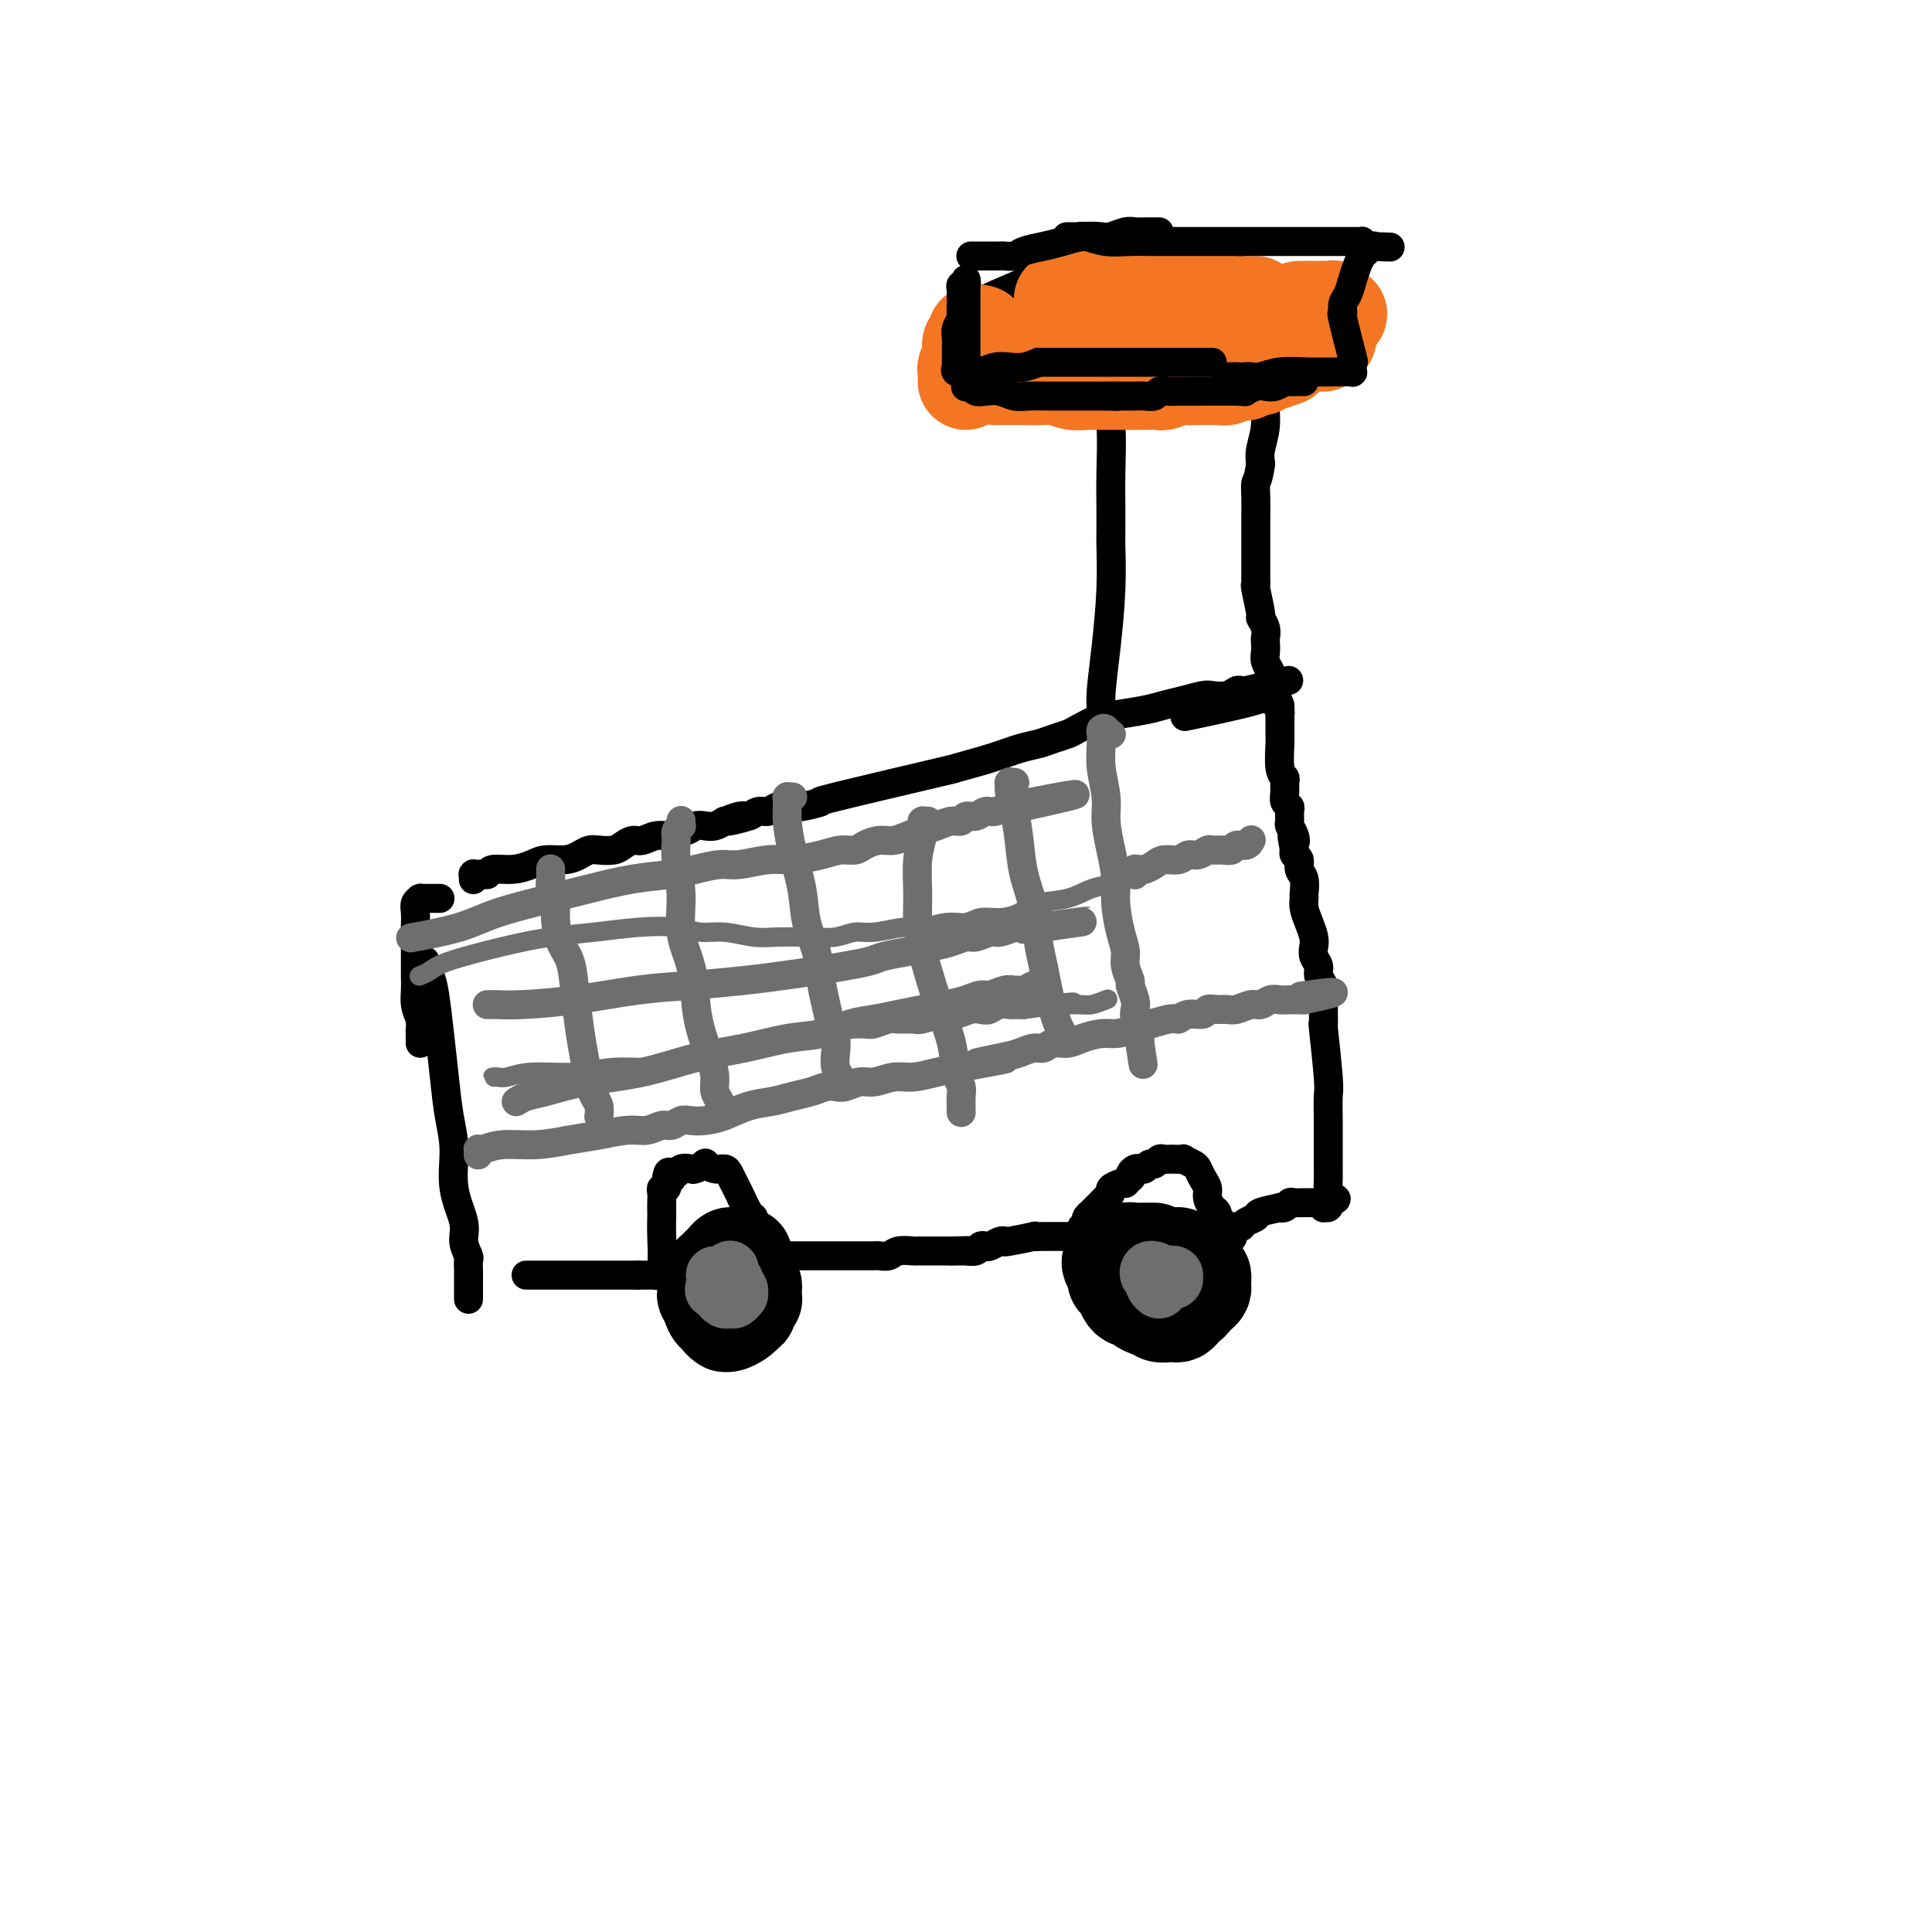 <svg viewBox='0 0 400 400' version='1.1' xmlns='http://www.w3.org/2000/svg' xmlns:xlink='http://www.w3.org/1999/xlink'><g fill='none' stroke='#000000' stroke-width='6' stroke-linecap='round' stroke-linejoin='round'><path d='M88,199c0.002,-0.005 0.003,-0.010 0,0c-0.003,0.010 -0.012,0.036 0,0c0.012,-0.036 0.045,-0.134 0,0c-0.045,0.134 -0.167,0.501 0,1c0.167,0.499 0.622,1.132 1,2c0.378,0.868 0.680,1.972 1,4c0.320,2.028 0.658,4.980 1,8c0.342,3.020 0.688,6.107 1,9c0.312,2.893 0.590,5.593 1,8c0.410,2.407 0.951,4.523 1,7c0.049,2.477 -0.393,5.317 0,8c0.393,2.683 1.622,5.209 2,7c0.378,1.791 -0.095,2.846 0,4c0.095,1.154 0.757,2.407 1,3c0.243,0.593 0.065,0.526 0,1c-0.065,0.474 -0.017,1.489 0,2c0.017,0.511 0.005,0.519 0,1c-0.005,0.481 -0.001,1.435 0,2c0.001,0.565 0.000,0.740 0,1c-0.000,0.260 -0.000,0.606 0,1c0.000,0.394 0.000,0.837 0,1c-0.000,0.163 -0.000,0.047 0,0c0.000,-0.047 0.000,-0.023 0,0'/><path d='M98,182c0.002,0.113 0.003,0.227 0,0c-0.003,-0.227 -0.012,-0.793 0,-1c0.012,-0.207 0.045,-0.054 0,0c-0.045,0.054 -0.169,0.011 0,0c0.169,-0.011 0.631,0.012 1,0c0.369,-0.012 0.644,-0.058 1,0c0.356,0.058 0.793,0.222 1,0c0.207,-0.222 0.183,-0.829 1,-1c0.817,-0.171 2.473,0.095 4,0c1.527,-0.095 2.923,-0.551 4,-1c1.077,-0.449 1.835,-0.891 3,-1c1.165,-0.109 2.739,0.115 4,0c1.261,-0.115 2.211,-0.569 3,-1c0.789,-0.431 1.419,-0.837 2,-1c0.581,-0.163 1.114,-0.081 2,0c0.886,0.081 2.127,0.161 3,0c0.873,-0.161 1.379,-0.564 2,-1c0.621,-0.436 1.356,-0.905 2,-1c0.644,-0.095 1.198,0.186 2,0c0.802,-0.186 1.853,-0.838 3,-1c1.147,-0.162 2.390,0.167 3,0c0.610,-0.167 0.586,-0.829 1,-1c0.414,-0.171 1.266,0.147 2,0c0.734,-0.147 1.351,-0.761 2,-1c0.649,-0.239 1.328,-0.103 2,0c0.672,0.103 1.335,0.172 2,0c0.665,-0.172 1.333,-0.586 2,-1'/><path d='M150,170c8.175,-1.791 2.613,-0.269 1,0c-1.613,0.269 0.722,-0.716 2,-1c1.278,-0.284 1.497,0.134 2,0c0.503,-0.134 1.290,-0.819 2,-1c0.710,-0.181 1.342,0.144 2,0c0.658,-0.144 1.340,-0.755 2,-1c0.660,-0.245 1.297,-0.122 2,0c0.703,0.122 1.471,0.245 3,0c1.529,-0.245 3.818,-0.856 4,-1c0.182,-0.144 -1.743,0.179 3,-1c4.743,-1.179 16.156,-3.860 21,-5c4.844,-1.140 3.121,-0.739 4,-1c0.879,-0.261 4.361,-1.183 7,-2c2.639,-0.817 4.434,-1.527 6,-2c1.566,-0.473 2.901,-0.708 4,-1c1.099,-0.292 1.961,-0.642 3,-1c1.039,-0.358 2.256,-0.726 3,-1c0.744,-0.274 1.017,-0.455 2,-1c0.983,-0.545 2.677,-1.455 4,-2c1.323,-0.545 2.273,-0.724 4,-1c1.727,-0.276 4.229,-0.649 6,-1c1.771,-0.351 2.810,-0.682 4,-1c1.190,-0.318 2.532,-0.625 4,-1c1.468,-0.375 3.062,-0.818 4,-1c0.938,-0.182 1.221,-0.101 2,0c0.779,0.101 2.054,0.223 3,0c0.946,-0.223 1.562,-0.791 2,-1c0.438,-0.209 0.696,-0.060 1,0c0.304,0.060 0.652,0.030 1,0'/><path d='M258,143c16.885,-4.177 5.099,-1.119 1,0c-4.099,1.119 -0.511,0.300 1,0c1.511,-0.300 0.944,-0.080 1,0c0.056,0.080 0.735,0.020 1,0c0.265,-0.020 0.116,-0.002 0,0c-0.116,0.002 -0.198,-0.014 0,0c0.198,0.014 0.677,0.056 1,0c0.323,-0.056 0.489,-0.211 0,0c-0.489,0.211 -1.635,0.790 -2,1c-0.365,0.210 0.050,0.053 0,0c-0.050,-0.053 -0.566,-0.003 -1,0c-0.434,0.003 -0.786,-0.040 0,0c0.786,0.040 2.712,0.165 0,1c-2.712,0.835 -10.060,2.382 -13,3c-2.940,0.618 -1.470,0.309 0,0'/><path d='M91,186c-0.002,-0.000 -0.004,-0.000 0,0c0.004,0.000 0.015,0.000 0,0c-0.015,-0.000 -0.055,-0.000 0,0c0.055,0.000 0.207,0.000 0,0c-0.207,-0.000 -0.772,-0.000 -1,0c-0.228,0.000 -0.118,0.000 0,0c0.118,-0.000 0.243,-0.000 0,0c-0.243,0.000 -0.853,0.000 -1,0c-0.147,-0.000 0.171,-0.000 0,0c-0.171,0.000 -0.831,0.000 -1,0c-0.169,-0.000 0.152,-0.001 0,0c-0.152,0.001 -0.776,0.003 -1,0c-0.224,-0.003 -0.046,-0.010 0,0c0.046,0.010 -0.040,0.036 0,0c0.040,-0.036 0.207,-0.135 0,0c-0.207,0.135 -0.787,0.504 -1,1c-0.213,0.496 -0.057,1.119 0,2c0.057,0.881 0.015,2.021 0,3c-0.015,0.979 -0.005,1.798 0,3c0.005,1.202 0.004,2.786 0,4c-0.004,1.214 -0.011,2.057 0,3c0.011,0.943 0.042,1.985 0,3c-0.042,1.015 -0.155,2.004 0,3c0.155,0.996 0.577,1.998 1,3'/><path d='M87,211c0.155,3.751 0.041,2.129 0,2c-0.041,-0.129 -0.011,1.234 0,2c0.011,0.766 0.003,0.933 0,1c-0.003,0.067 -0.002,0.033 0,0'/><path d='M109,264c-0.000,0.000 -0.000,0.000 0,0c0.000,0.000 0.000,0.000 0,0c-0.000,0.000 -0.001,0.000 0,0c0.001,0.000 0.004,0.000 0,0c-0.004,0.000 -0.013,0.000 0,0c0.013,0.000 0.050,0.000 0,0c-0.050,0.000 -0.185,0.000 0,0c0.185,0.000 0.692,0.000 1,0c0.308,0.000 0.417,0.000 1,0c0.583,0.000 1.640,0.000 3,0c1.360,0.000 3.021,0.000 4,0c0.979,0.000 1.274,0.000 2,0c0.726,-0.000 1.882,0.000 3,0c1.118,0.000 2.197,-0.000 3,0c0.803,0.000 1.329,0.000 2,0c0.671,0.000 1.488,0.000 2,0c0.512,0.000 0.718,0.000 1,0c0.282,0.000 0.641,0.000 1,0'/><path d='M132,264c3.515,-0.000 0.802,-0.000 0,0c-0.802,0.000 0.307,0.000 1,0c0.693,-0.000 0.970,-0.000 1,0c0.030,0.000 -0.188,0.000 0,0c0.188,-0.000 0.781,-0.000 1,0c0.219,0.000 0.062,0.000 0,0c-0.062,-0.000 -0.030,-0.000 0,0c0.030,0.000 0.060,0.001 0,0c-0.060,-0.001 -0.208,-0.003 0,0c0.208,0.003 0.774,0.010 1,0c0.226,-0.010 0.113,-0.038 0,0c-0.113,0.038 -0.226,0.141 0,0c0.226,-0.141 0.793,-0.527 1,-2c0.207,-1.473 0.056,-4.033 0,-6c-0.056,-1.967 -0.016,-3.340 0,-4c0.016,-0.660 0.008,-0.606 0,-1c-0.008,-0.394 -0.016,-1.235 0,-2c0.016,-0.765 0.056,-1.452 0,-2c-0.056,-0.548 -0.207,-0.955 0,-1c0.207,-0.045 0.774,0.273 1,0c0.226,-0.273 0.113,-1.136 0,-2'/><path d='M138,244c0.395,-2.720 0.884,-0.519 1,0c0.116,0.519 -0.139,-0.645 0,-1c0.139,-0.355 0.672,0.097 1,0c0.328,-0.097 0.450,-0.745 1,-1c0.550,-0.255 1.526,-0.117 2,0c0.474,0.117 0.445,0.213 1,0c0.555,-0.213 1.693,-0.735 2,-1c0.307,-0.265 -0.216,-0.275 0,0c0.216,0.275 1.170,0.834 2,1c0.830,0.166 1.535,-0.060 2,0c0.465,0.060 0.689,0.408 1,1c0.311,0.592 0.710,1.429 1,2c0.290,0.571 0.470,0.878 1,2c0.530,1.122 1.410,3.060 2,4c0.590,0.940 0.889,0.881 1,1c0.111,0.119 0.034,0.414 0,1c-0.034,0.586 -0.023,1.462 0,2c0.023,0.538 0.059,0.737 0,1c-0.059,0.263 -0.212,0.591 0,1c0.212,0.409 0.789,0.898 1,1c0.211,0.102 0.057,-0.183 0,0c-0.057,0.183 -0.015,0.834 0,1c0.015,0.166 0.004,-0.152 0,0c-0.004,0.152 -0.001,0.773 0,1c0.001,0.227 0.000,0.061 0,0c-0.000,-0.061 -0.000,-0.017 0,0c0.000,0.017 0.000,0.009 0,0'/><path d='M157,260c1.104,2.630 0.863,0.705 1,0c0.137,-0.705 0.651,-0.189 1,0c0.349,0.189 0.531,0.051 1,0c0.469,-0.051 1.225,-0.014 2,0c0.775,0.014 1.570,0.004 2,0c0.430,-0.004 0.494,-0.001 1,0c0.506,0.001 1.452,0.000 2,0c0.548,-0.000 0.697,-0.000 1,0c0.303,0.000 0.760,0.000 1,0c0.240,-0.000 0.263,-0.000 1,0c0.737,0.000 2.186,0.000 3,0c0.814,-0.000 0.992,0.000 1,0c0.008,-0.000 -0.152,-0.000 0,0c0.152,0.000 0.618,0.000 1,0c0.382,-0.000 0.680,-0.000 1,0c0.320,0.000 0.663,0.000 1,0c0.337,-0.000 0.667,-0.000 1,0c0.333,0.000 0.670,0.001 1,0c0.330,-0.001 0.653,-0.004 1,0c0.347,0.004 0.716,0.015 1,0c0.284,-0.015 0.481,-0.057 1,0c0.519,0.057 1.360,0.211 2,0c0.640,-0.211 1.078,-0.789 2,-1c0.922,-0.211 2.327,-0.057 3,0c0.673,0.057 0.614,0.015 1,0c0.386,-0.015 1.217,-0.004 2,0c0.783,0.004 1.519,0.001 2,0c0.481,-0.001 0.706,-0.000 1,0c0.294,0.000 0.655,0.000 1,0c0.345,-0.000 0.672,-0.000 1,0'/><path d='M197,259c6.372,-0.154 2.303,-0.040 1,0c-1.303,0.040 0.162,0.007 1,0c0.838,-0.007 1.051,0.012 1,0c-0.051,-0.012 -0.365,-0.055 0,0c0.365,0.055 1.411,0.207 2,0c0.589,-0.207 0.722,-0.774 1,-1c0.278,-0.226 0.700,-0.112 1,0c0.300,0.112 0.478,0.222 1,0c0.522,-0.222 1.388,-0.778 2,-1c0.612,-0.222 0.969,-0.112 1,0c0.031,0.112 -0.266,0.226 1,0c1.266,-0.226 4.093,-0.793 5,-1c0.907,-0.207 -0.108,-0.056 0,0c0.108,0.056 1.339,0.015 2,0c0.661,-0.015 0.750,-0.004 1,0c0.250,0.004 0.659,0.001 1,0c0.341,-0.001 0.612,-0.000 1,0c0.388,0.000 0.893,0.000 1,0c0.107,-0.000 -0.182,-0.000 0,0c0.182,0.000 0.837,0.000 1,0c0.163,-0.000 -0.166,-0.000 0,0c0.166,0.000 0.828,0.000 1,0c0.172,-0.000 -0.146,-0.000 0,0c0.146,0.000 0.756,0.000 1,0c0.244,-0.000 0.122,-0.000 0,0'/><path d='M223,256c4.022,-0.464 1.078,-0.124 0,0c-1.078,0.124 -0.289,0.033 0,0c0.289,-0.033 0.077,-0.009 0,0c-0.077,0.009 -0.021,0.002 0,0c0.021,-0.002 0.006,-0.001 0,0c-0.006,0.001 -0.003,0.000 0,0c0.003,-0.000 0.004,0.000 0,0c-0.004,-0.000 -0.015,-0.000 0,0c0.015,0.000 0.057,0.001 0,0c-0.057,-0.001 -0.211,-0.003 0,0c0.211,0.003 0.788,0.011 1,0c0.212,-0.011 0.061,-0.041 0,0c-0.061,0.041 -0.030,0.151 0,0c0.030,-0.151 0.060,-0.565 0,-1c-0.060,-0.435 -0.208,-0.891 0,-1c0.208,-0.109 0.774,0.128 1,0c0.226,-0.128 0.112,-0.622 0,-1c-0.112,-0.378 -0.223,-0.640 0,-1c0.223,-0.360 0.781,-0.817 1,-1c0.219,-0.183 0.100,-0.090 0,0c-0.100,0.090 -0.180,0.179 0,0c0.180,-0.179 0.621,-0.625 1,-1c0.379,-0.375 0.697,-0.679 1,-1c0.303,-0.321 0.592,-0.661 1,-1c0.408,-0.339 0.934,-0.679 1,-1c0.066,-0.321 -0.328,-0.625 0,-1c0.328,-0.375 1.380,-0.821 2,-1c0.620,-0.179 0.810,-0.089 1,0'/><path d='M233,245c1.786,-1.883 1.252,-1.092 1,-1c-0.252,0.092 -0.222,-0.515 0,-1c0.222,-0.485 0.637,-0.847 1,-1c0.363,-0.153 0.675,-0.097 1,0c0.325,0.097 0.664,0.236 1,0c0.336,-0.236 0.668,-0.848 1,-1c0.332,-0.152 0.665,0.155 1,0c0.335,-0.155 0.672,-0.773 1,-1c0.328,-0.227 0.646,-0.062 1,0c0.354,0.062 0.743,0.020 1,0c0.257,-0.020 0.384,-0.017 1,0c0.616,0.017 1.723,0.049 2,0c0.277,-0.049 -0.276,-0.179 0,0c0.276,0.179 1.380,0.666 2,1c0.620,0.334 0.757,0.513 1,1c0.243,0.487 0.590,1.282 1,2c0.410,0.718 0.881,1.359 1,2c0.119,0.641 -0.113,1.281 0,2c0.113,0.719 0.570,1.516 1,2c0.430,0.484 0.833,0.655 1,1c0.167,0.345 0.098,0.863 0,1c-0.098,0.137 -0.223,-0.107 0,0c0.223,0.107 0.796,0.563 1,1c0.204,0.437 0.041,0.853 0,1c-0.041,0.147 0.042,0.026 0,0c-0.042,-0.026 -0.207,0.045 0,0c0.207,-0.045 0.787,-0.204 1,0c0.213,0.204 0.061,0.773 0,1c-0.061,0.227 -0.030,0.114 0,0'/><path d='M254,255c1.631,2.380 1.209,0.831 1,0c-0.209,-0.831 -0.206,-0.944 0,-1c0.206,-0.056 0.615,-0.056 1,0c0.385,0.056 0.745,0.169 1,0c0.255,-0.169 0.403,-0.620 1,-1c0.597,-0.380 1.641,-0.689 2,-1c0.359,-0.311 0.033,-0.623 1,-1c0.967,-0.377 3.228,-0.819 4,-1c0.772,-0.181 0.056,-0.101 0,0c-0.056,0.101 0.548,0.223 1,0c0.452,-0.223 0.751,-0.792 1,-1c0.249,-0.208 0.449,-0.055 1,0c0.551,0.055 1.453,0.014 2,0c0.547,-0.014 0.739,0.000 1,0c0.261,-0.000 0.591,-0.014 1,0c0.409,0.014 0.898,0.057 1,0c0.102,-0.057 -0.183,-0.214 0,0c0.183,0.214 0.832,0.800 1,1c0.168,0.200 -0.147,0.015 0,0c0.147,-0.015 0.756,0.138 1,0c0.244,-0.138 0.122,-0.569 0,-1'/><path d='M275,249c3.249,-1.104 0.870,-0.863 0,-1c-0.870,-0.137 -0.233,-0.652 0,-1c0.233,-0.348 0.063,-0.531 0,-1c-0.063,-0.469 -0.017,-1.226 0,-2c0.017,-0.774 0.005,-1.567 0,-2c-0.005,-0.433 -0.001,-0.508 0,-1c0.001,-0.492 0.001,-1.401 0,-2c-0.001,-0.599 -0.004,-0.888 0,-2c0.004,-1.112 0.015,-3.046 0,-5c-0.015,-1.954 -0.057,-3.927 0,-5c0.057,-1.073 0.212,-1.246 0,-4c-0.212,-2.754 -0.793,-8.089 -1,-10c-0.207,-1.911 -0.040,-0.399 0,-1c0.040,-0.601 -0.045,-3.316 0,-5c0.045,-1.684 0.222,-2.338 0,-3c-0.222,-0.662 -0.843,-1.331 -1,-2c-0.157,-0.669 0.151,-1.337 0,-2c-0.151,-0.663 -0.762,-1.322 -1,-2c-0.238,-0.678 -0.102,-1.376 0,-2c0.102,-0.624 0.171,-1.173 0,-2c-0.171,-0.827 -0.581,-1.930 -1,-3c-0.419,-1.070 -0.848,-2.107 -1,-3c-0.152,-0.893 -0.026,-1.644 0,-2c0.026,-0.356 -0.049,-0.319 0,-1c0.049,-0.681 0.223,-2.080 0,-3c-0.223,-0.920 -0.843,-1.360 -1,-2c-0.157,-0.640 0.150,-1.480 0,-2c-0.150,-0.520 -0.757,-0.720 -1,-1c-0.243,-0.280 -0.121,-0.640 0,-1'/><path d='M268,176c-0.945,-4.754 -0.306,-2.640 0,-2c0.306,0.640 0.279,-0.196 0,-1c-0.279,-0.804 -0.811,-1.577 -1,-2c-0.189,-0.423 -0.037,-0.497 0,-1c0.037,-0.503 -0.043,-1.434 0,-2c0.043,-0.566 0.209,-0.768 0,-1c-0.209,-0.232 -0.792,-0.496 -1,-1c-0.208,-0.504 -0.042,-1.249 0,-2c0.042,-0.751 -0.041,-1.507 0,-2c0.041,-0.493 0.207,-0.724 0,-1c-0.207,-0.276 -0.788,-0.599 -1,-2c-0.212,-1.401 -0.057,-3.881 0,-5c0.057,-1.119 0.015,-0.878 0,-1c-0.015,-0.122 -0.004,-0.606 0,-1c0.004,-0.394 0.001,-0.698 0,-1c-0.001,-0.302 -0.000,-0.603 0,-1c0.000,-0.397 0.000,-0.891 0,-1c-0.000,-0.109 -0.000,0.167 0,0c0.000,-0.167 0.000,-0.777 0,-1c-0.000,-0.223 -0.000,-0.060 0,0c0.000,0.060 0.000,0.016 0,0c-0.000,-0.016 -0.000,-0.005 0,0c0.000,0.005 0.000,0.002 0,0'/><path d='M265,148c-0.464,-4.559 -0.124,-1.957 0,-1c0.124,0.957 0.033,0.270 0,0c-0.033,-0.270 -0.009,-0.124 0,0c0.009,0.124 0.002,0.226 0,0c-0.002,-0.226 -0.001,-0.779 0,-1c0.001,-0.221 0.000,-0.111 0,0'/><path d='M229,148c0.008,-0.143 0.016,-0.287 0,0c-0.016,0.287 -0.057,1.004 0,1c0.057,-0.004 0.211,-0.728 0,-1c-0.211,-0.272 -0.786,-0.093 -1,0c-0.214,0.093 -0.068,0.101 0,0c0.068,-0.101 0.057,-0.310 0,-1c-0.057,-0.690 -0.159,-1.861 0,-4c0.159,-2.139 0.578,-5.245 1,-9c0.422,-3.755 0.845,-8.158 1,-12c0.155,-3.842 0.042,-7.123 0,-9c-0.042,-1.877 -0.011,-2.349 0,-3c0.011,-0.651 0.004,-1.481 0,-2c-0.004,-0.519 -0.005,-0.729 0,-1c0.005,-0.271 0.015,-0.604 0,-2c-0.015,-1.396 -0.057,-3.855 0,-7c0.057,-3.145 0.211,-6.976 0,-10c-0.211,-3.024 -0.789,-5.240 -1,-7c-0.211,-1.760 -0.057,-3.064 0,-4c0.057,-0.936 0.015,-1.505 0,-2c-0.015,-0.495 -0.004,-0.917 0,-1c0.004,-0.083 0.001,0.174 0,0c-0.001,-0.174 -0.000,-0.779 0,-1c0.000,-0.221 -0.001,-0.059 0,0c0.001,0.059 0.004,0.016 0,0c-0.004,-0.016 -0.015,-0.004 0,0c0.015,0.004 0.056,0.001 0,0c-0.056,-0.001 -0.207,-0.000 0,0c0.207,0.000 0.774,0.000 1,0c0.226,-0.000 0.113,-0.000 0,0'/><path d='M230,73c0.111,-11.598 -0.111,-3.094 0,0c0.111,3.094 0.554,0.776 1,0c0.446,-0.776 0.896,-0.012 1,0c0.104,0.012 -0.138,-0.729 1,-1c1.138,-0.271 3.656,-0.072 5,0c1.344,0.072 1.512,0.017 2,0c0.488,-0.017 1.295,0.003 2,0c0.705,-0.003 1.309,-0.029 2,0c0.691,0.029 1.470,0.113 2,0c0.530,-0.113 0.811,-0.423 3,-1c2.189,-0.577 6.286,-1.423 8,-2c1.714,-0.577 1.047,-0.887 1,-1c-0.047,-0.113 0.527,-0.030 1,0c0.473,0.030 0.845,0.008 1,0c0.155,-0.008 0.093,-0.002 0,0c-0.093,0.002 -0.217,-0.000 0,0c0.217,0.000 0.776,0.002 1,0c0.224,-0.002 0.113,-0.008 0,0c-0.113,0.008 -0.228,0.031 0,0c0.228,-0.031 0.798,-0.116 1,0c0.202,0.116 0.036,0.434 0,1c-0.036,0.566 0.058,1.382 0,2c-0.058,0.618 -0.268,1.040 0,2c0.268,0.960 1.014,2.459 1,4c-0.014,1.541 -0.787,3.124 -1,5c-0.213,1.876 0.135,4.043 0,6c-0.135,1.957 -0.753,3.702 -1,5c-0.247,1.298 -0.124,2.149 0,3'/><path d='M261,96c-0.536,3.713 -0.876,3.494 -1,4c-0.124,0.506 -0.033,1.735 0,3c0.033,1.265 0.009,2.565 0,4c-0.009,1.435 -0.002,3.004 0,4c0.002,0.996 0.001,1.418 0,2c-0.001,0.582 0.000,1.323 0,2c-0.000,0.677 -0.001,1.291 0,2c0.001,0.709 0.004,1.515 0,2c-0.004,0.485 -0.016,0.650 0,1c0.016,0.350 0.061,0.884 0,1c-0.061,0.116 -0.226,-0.186 0,1c0.226,1.186 0.845,3.861 1,5c0.155,1.139 -0.154,0.742 0,1c0.154,0.258 0.772,1.171 1,2c0.228,0.829 0.065,1.574 0,2c-0.065,0.426 -0.031,0.533 0,1c0.031,0.467 0.061,1.295 0,2c-0.061,0.705 -0.212,1.288 0,2c0.212,0.712 0.789,1.552 1,2c0.211,0.448 0.057,0.502 0,1c-0.057,0.498 -0.015,1.440 0,2c0.015,0.560 0.004,0.738 0,1c-0.004,0.262 -0.001,0.609 0,1c0.001,0.391 0.000,0.826 0,1c-0.000,0.174 -0.000,0.087 0,0'/><path d='M208,76c-0.012,0.000 -0.025,0.000 0,0c0.025,-0.000 0.087,-0.001 0,0c-0.087,0.001 -0.324,0.004 0,0c0.324,-0.004 1.208,-0.016 2,0c0.792,0.016 1.493,0.061 3,0c1.507,-0.061 3.821,-0.227 6,0c2.179,0.227 4.224,0.845 6,1c1.776,0.155 3.282,-0.155 5,0c1.718,0.155 3.646,0.775 5,1c1.354,0.225 2.133,0.056 3,0c0.867,-0.056 1.821,0.001 3,0c1.179,-0.001 2.584,-0.060 4,0c1.416,0.060 2.843,0.238 4,0c1.157,-0.238 2.042,-0.893 3,-1c0.958,-0.107 1.987,0.333 3,0c1.013,-0.333 2.011,-1.441 3,-2c0.989,-0.559 1.970,-0.570 3,-1c1.030,-0.430 2.108,-1.281 3,-2c0.892,-0.719 1.598,-1.307 2,-2c0.402,-0.693 0.499,-1.492 1,-2c0.501,-0.508 1.406,-0.725 2,-1c0.594,-0.275 0.877,-0.609 1,-1c0.123,-0.391 0.085,-0.840 0,-1c-0.085,-0.160 -0.219,-0.033 0,0c0.219,0.033 0.790,-0.030 1,0c0.210,0.030 0.060,0.151 0,0c-0.060,-0.151 -0.030,-0.576 0,-1'/><path d='M271,64c2.244,-1.999 -0.146,-0.496 -1,0c-0.854,0.496 -0.172,-0.015 -1,-1c-0.828,-0.985 -3.167,-2.443 -6,-4c-2.833,-1.557 -6.161,-3.213 -9,-4c-2.839,-0.787 -5.189,-0.706 -8,-1c-2.811,-0.294 -6.083,-0.965 -9,-1c-2.917,-0.035 -5.481,0.565 -8,1c-2.519,0.435 -4.995,0.704 -7,1c-2.005,0.296 -3.541,0.618 -5,1c-1.459,0.382 -2.842,0.822 -3,1c-0.158,0.178 0.908,0.093 -1,1c-1.908,0.907 -6.791,2.807 -9,4c-2.209,1.193 -1.743,1.681 -2,2c-0.257,0.319 -1.236,0.471 -2,1c-0.764,0.529 -1.314,1.436 -2,2c-0.686,0.564 -1.508,0.786 -2,1c-0.492,0.214 -0.656,0.421 -1,1c-0.344,0.579 -0.870,1.530 -1,2c-0.130,0.470 0.137,0.459 1,1c0.863,0.541 2.322,1.634 5,3c2.678,1.366 6.576,3.006 10,4c3.424,0.994 6.374,1.342 9,2c2.626,0.658 4.926,1.626 7,2c2.074,0.374 3.921,0.152 5,0c1.079,-0.152 1.391,-0.236 2,0c0.609,0.236 1.514,0.793 2,1c0.486,0.207 0.553,0.066 1,0c0.447,-0.066 1.274,-0.056 2,0c0.726,0.056 1.350,0.159 2,0c0.650,-0.159 1.325,-0.579 2,-1'/><path d='M242,83c5.667,0.668 3.836,0.338 4,0c0.164,-0.338 2.323,-0.683 4,-1c1.677,-0.317 2.873,-0.606 4,-1c1.127,-0.394 2.185,-0.894 3,-1c0.815,-0.106 1.388,0.183 2,0c0.612,-0.183 1.264,-0.838 2,-1c0.736,-0.162 1.557,0.167 2,0c0.443,-0.167 0.508,-0.832 1,-1c0.492,-0.168 1.410,0.162 2,0c0.590,-0.162 0.851,-0.814 1,-1c0.149,-0.186 0.186,0.094 1,0c0.814,-0.094 2.404,-0.561 3,-1c0.596,-0.439 0.198,-0.850 0,-1c-0.198,-0.150 -0.198,-0.040 0,0c0.198,0.040 0.592,0.011 1,0c0.408,-0.011 0.831,-0.003 1,0c0.169,0.003 0.085,0.002 0,0'/></g>
<g fill='none' stroke='#6D6E70' stroke-width='6' stroke-linecap='round' stroke-linejoin='round'><path d='M99,239c-0.003,0.111 -0.005,0.222 0,0c0.005,-0.222 0.018,-0.777 0,-1c-0.018,-0.223 -0.068,-0.115 0,0c0.068,0.115 0.252,0.238 1,0c0.748,-0.238 2.058,-0.838 4,-1c1.942,-0.162 4.515,0.115 7,0c2.485,-0.115 4.882,-0.623 7,-1c2.118,-0.377 3.957,-0.622 6,-1c2.043,-0.378 4.291,-0.890 6,-1c1.709,-0.110 2.880,0.181 4,0c1.120,-0.181 2.189,-0.832 3,-1c0.811,-0.168 1.363,0.149 2,0c0.637,-0.149 1.358,-0.765 2,-1c0.642,-0.235 1.203,-0.090 2,0c0.797,0.090 1.829,0.126 3,0c1.171,-0.126 2.480,-0.415 4,-1c1.520,-0.585 3.250,-1.467 5,-2c1.750,-0.533 3.519,-0.718 5,-1c1.481,-0.282 2.675,-0.663 4,-1c1.325,-0.337 2.781,-0.630 4,-1c1.219,-0.370 2.201,-0.816 3,-1c0.799,-0.184 1.413,-0.106 2,0c0.587,0.106 1.145,0.239 2,0c0.855,-0.239 2.005,-0.852 3,-1c0.995,-0.148 1.833,0.167 3,0c1.167,-0.167 2.663,-0.818 4,-1c1.337,-0.182 2.514,0.105 4,0c1.486,-0.105 3.282,-0.601 5,-1c1.718,-0.399 3.359,-0.699 5,-1'/><path d='M199,221c16.187,-2.962 6.655,-1.367 4,-1c-2.655,0.367 1.567,-0.494 4,-1c2.433,-0.506 3.078,-0.657 4,-1c0.922,-0.343 2.122,-0.879 3,-1c0.878,-0.121 1.435,0.174 2,0c0.565,-0.174 1.137,-0.817 2,-1c0.863,-0.183 2.015,0.093 3,0c0.985,-0.093 1.801,-0.555 3,-1c1.199,-0.445 2.779,-0.875 4,-1c1.221,-0.125 2.083,0.053 3,0c0.917,-0.053 1.888,-0.339 4,-1c2.112,-0.661 5.363,-1.698 7,-2c1.637,-0.302 1.660,0.129 2,0c0.340,-0.129 0.997,-0.820 2,-1c1.003,-0.180 2.351,0.149 3,0c0.649,-0.149 0.600,-0.776 1,-1c0.400,-0.224 1.248,-0.045 2,0c0.752,0.045 1.409,-0.044 2,0c0.591,0.044 1.117,0.222 2,0c0.883,-0.222 2.124,-0.844 3,-1c0.876,-0.156 1.386,0.154 2,0c0.614,-0.154 1.330,-0.773 2,-1c0.670,-0.227 1.294,-0.061 2,0c0.706,0.061 1.496,0.016 2,0c0.504,-0.016 0.723,-0.004 1,0c0.277,0.004 0.613,0.001 1,0c0.387,-0.001 0.825,-0.000 1,0c0.175,0.000 0.088,0.000 0,0'/><path d='M270,207c11.267,-2.400 3.933,-1.400 1,-1c-2.933,0.400 -1.467,0.200 0,0'/><path d='M114,180c0.002,-0.096 0.005,-0.193 0,0c-0.005,0.193 -0.016,0.675 0,1c0.016,0.325 0.059,0.491 0,1c-0.059,0.509 -0.219,1.359 0,2c0.219,0.641 0.818,1.074 1,2c0.182,0.926 -0.053,2.347 0,4c0.053,1.653 0.395,3.540 1,5c0.605,1.460 1.471,2.495 2,4c0.529,1.505 0.719,3.481 1,6c0.281,2.519 0.654,5.580 1,8c0.346,2.420 0.667,4.197 1,6c0.333,1.803 0.678,3.632 1,5c0.322,1.368 0.622,2.275 1,3c0.378,0.725 0.833,1.266 1,2c0.167,0.734 0.045,1.659 0,2c-0.045,0.341 -0.013,0.097 0,0c0.013,-0.097 0.006,-0.049 0,0'/><path d='M141,170c0.008,-0.119 0.017,-0.237 0,0c-0.017,0.237 -0.058,0.830 0,1c0.058,0.170 0.216,-0.082 0,0c-0.216,0.082 -0.806,0.498 -1,1c-0.194,0.502 0.007,1.090 0,2c-0.007,0.910 -0.223,2.143 0,4c0.223,1.857 0.885,4.340 1,7c0.115,2.660 -0.317,5.499 0,8c0.317,2.501 1.381,4.665 2,7c0.619,2.335 0.792,4.842 1,7c0.208,2.158 0.452,3.969 1,6c0.548,2.031 1.400,4.284 2,6c0.600,1.716 0.949,2.895 1,4c0.051,1.105 -0.197,2.138 0,3c0.197,0.862 0.837,1.555 1,2c0.163,0.445 -0.153,0.641 0,1c0.153,0.359 0.773,0.880 1,1c0.227,0.120 0.061,-0.160 0,0c-0.061,0.160 -0.017,0.760 0,1c0.017,0.240 0.009,0.120 0,0'/><path d='M164,165c0.113,0.002 0.226,0.004 0,0c-0.226,-0.004 -0.793,-0.013 -1,0c-0.207,0.013 -0.056,0.049 0,0c0.056,-0.049 0.017,-0.183 0,0c-0.017,0.183 -0.012,0.682 0,1c0.012,0.318 0.029,0.453 0,1c-0.029,0.547 -0.106,1.505 0,3c0.106,1.495 0.396,3.525 1,6c0.604,2.475 1.524,5.393 2,8c0.476,2.607 0.509,4.904 1,7c0.491,2.096 1.442,3.993 2,6c0.558,2.007 0.724,4.126 1,6c0.276,1.874 0.661,3.502 1,5c0.339,1.498 0.630,2.864 1,4c0.370,1.136 0.817,2.042 1,3c0.183,0.958 0.102,1.970 0,3c-0.102,1.030 -0.223,2.080 0,3c0.223,0.920 0.791,1.709 1,2c0.209,0.291 0.060,0.083 0,0c-0.060,-0.083 -0.030,-0.042 0,0'/><path d='M192,170c0.113,0.002 0.226,0.003 0,0c-0.226,-0.003 -0.792,-0.011 -1,0c-0.208,0.011 -0.060,0.040 0,0c0.060,-0.040 0.030,-0.151 0,0c-0.030,0.151 -0.061,0.562 0,1c0.061,0.438 0.215,0.901 0,2c-0.215,1.099 -0.798,2.834 -1,5c-0.202,2.166 -0.024,4.763 0,7c0.024,2.237 -0.106,4.116 0,6c0.106,1.884 0.448,3.775 1,6c0.552,2.225 1.315,4.785 2,7c0.685,2.215 1.294,4.087 2,6c0.706,1.913 1.510,3.869 2,6c0.490,2.131 0.667,4.438 1,6c0.333,1.562 0.821,2.377 1,3c0.179,0.623 0.048,1.052 0,2c-0.048,0.948 -0.014,2.414 0,3c0.014,0.586 0.007,0.293 0,0'/><path d='M210,162c-0.030,-0.001 -0.060,-0.001 0,0c0.060,0.001 0.212,0.005 0,0c-0.212,-0.005 -0.786,-0.019 -1,0c-0.214,0.019 -0.068,0.071 0,0c0.068,-0.071 0.059,-0.265 0,0c-0.059,0.265 -0.167,0.988 0,2c0.167,1.012 0.608,2.314 1,4c0.392,1.686 0.735,3.755 1,6c0.265,2.245 0.452,4.666 1,7c0.548,2.334 1.456,4.582 2,7c0.544,2.418 0.723,5.007 1,7c0.277,1.993 0.652,3.389 1,5c0.348,1.611 0.668,3.437 1,5c0.332,1.563 0.677,2.862 1,4c0.323,1.138 0.626,2.114 1,3c0.374,0.886 0.821,1.682 1,2c0.179,0.318 0.089,0.159 0,0'/><path d='M230,152c-0.030,-0.002 -0.060,-0.004 0,0c0.060,0.004 0.208,0.014 0,0c-0.208,-0.014 -0.774,-0.052 -1,0c-0.226,0.052 -0.113,0.195 0,0c0.113,-0.195 0.227,-0.728 0,-1c-0.227,-0.272 -0.794,-0.283 -1,0c-0.206,0.283 -0.051,0.862 0,1c0.051,0.138 -0.001,-0.163 0,0c0.001,0.163 0.056,0.789 0,2c-0.056,1.211 -0.221,3.005 0,5c0.221,1.995 0.829,4.191 1,6c0.171,1.809 -0.095,3.232 0,5c0.095,1.768 0.551,3.880 1,6c0.449,2.120 0.890,4.247 1,6c0.110,1.753 -0.110,3.132 0,5c0.110,1.868 0.550,4.225 1,6c0.450,1.775 0.909,2.969 1,4c0.091,1.031 -0.186,1.900 0,3c0.186,1.100 0.833,2.430 1,3c0.167,0.570 -0.148,0.380 0,1c0.148,0.620 0.758,2.050 1,3c0.242,0.950 0.118,1.420 0,2c-0.118,0.580 -0.228,1.269 0,2c0.228,0.731 0.793,1.505 1,2c0.207,0.495 0.056,0.710 0,1c-0.056,0.290 -0.016,0.654 0,1c0.016,0.346 0.008,0.673 0,1'/><path d='M236,216c1.167,7.667 0.583,3.833 0,0'/><path d='M235,181c-0.000,0.113 -0.001,0.227 0,0c0.001,-0.227 0.003,-0.793 0,-1c-0.003,-0.207 -0.013,-0.055 0,0c0.013,0.055 0.048,0.012 0,0c-0.048,-0.012 -0.180,0.007 0,0c0.180,-0.007 0.671,-0.039 1,0c0.329,0.039 0.497,0.150 1,0c0.503,-0.150 1.342,-0.561 2,-1c0.658,-0.439 1.136,-0.906 2,-1c0.864,-0.094 2.115,0.185 3,0c0.885,-0.185 1.406,-0.835 2,-1c0.594,-0.165 1.262,0.153 2,0c0.738,-0.153 1.545,-0.777 2,-1c0.455,-0.223 0.559,-0.045 1,0c0.441,0.045 1.218,-0.044 2,0c0.782,0.044 1.569,0.222 2,0c0.431,-0.222 0.507,-0.843 1,-1c0.493,-0.157 1.402,0.150 2,0c0.598,-0.150 0.885,-0.757 1,-1c0.115,-0.243 0.057,-0.121 0,0'/><path d='M101,208c0.038,-0.001 0.075,-0.002 0,0c-0.075,0.002 -0.264,0.008 0,0c0.264,-0.008 0.981,-0.029 2,0c1.019,0.029 2.339,0.110 5,0c2.661,-0.110 6.663,-0.411 11,-1c4.337,-0.589 9.008,-1.467 13,-2c3.992,-0.533 7.305,-0.720 11,-1c3.695,-0.280 7.774,-0.652 11,-1c3.226,-0.348 5.600,-0.671 8,-1c2.400,-0.329 4.826,-0.666 7,-1c2.174,-0.334 4.097,-0.667 6,-1c1.903,-0.333 3.787,-0.666 5,-1c1.213,-0.334 1.757,-0.668 3,-1c1.243,-0.332 3.185,-0.662 5,-1c1.815,-0.338 3.501,-0.683 5,-1c1.499,-0.317 2.809,-0.606 4,-1c1.191,-0.394 2.263,-0.894 3,-1c0.737,-0.106 1.138,0.182 2,0c0.862,-0.182 2.185,-0.834 3,-1c0.815,-0.166 1.121,0.153 2,0c0.879,-0.153 2.329,-0.777 3,-1c0.671,-0.223 0.562,-0.045 1,0c0.438,0.045 1.424,-0.041 2,0c0.576,0.041 0.743,0.211 1,0c0.257,-0.211 0.605,-0.802 1,-1c0.395,-0.198 0.838,-0.001 1,0c0.162,0.001 0.044,-0.192 0,0c-0.044,0.192 -0.012,0.769 0,1c0.012,0.231 0.006,0.115 0,0'/><path d='M216,192c17.667,-2.489 4.333,-0.711 -1,0c-5.333,0.711 -2.667,0.356 0,0'/><path d='M86,194c-0.853,0.157 -1.705,0.313 0,0c1.705,-0.313 5.969,-1.096 9,-2c3.031,-0.904 4.831,-1.930 8,-3c3.169,-1.070 7.707,-2.184 11,-3c3.293,-0.816 5.340,-1.333 8,-2c2.660,-0.667 5.934,-1.484 9,-2c3.066,-0.516 5.922,-0.731 8,-1c2.078,-0.269 3.376,-0.593 5,-1c1.624,-0.407 3.575,-0.896 5,-1c1.425,-0.104 2.324,0.178 4,0c1.676,-0.178 4.130,-0.818 6,-1c1.870,-0.182 3.158,0.092 5,0c1.842,-0.092 4.240,-0.550 6,-1c1.760,-0.450 2.883,-0.890 4,-1c1.117,-0.110 2.227,0.111 3,0c0.773,-0.111 1.207,-0.555 2,-1c0.793,-0.445 1.944,-0.893 3,-1c1.056,-0.107 2.015,0.125 3,0c0.985,-0.125 1.994,-0.607 3,-1c1.006,-0.393 2.009,-0.698 3,-1c0.991,-0.302 1.970,-0.602 3,-1c1.030,-0.398 2.110,-0.895 3,-1c0.890,-0.105 1.588,0.183 2,0c0.412,-0.183 0.538,-0.837 1,-1c0.462,-0.163 1.261,0.167 2,0c0.739,-0.167 1.419,-0.829 2,-1c0.581,-0.171 1.063,0.150 2,0c0.937,-0.150 2.329,-0.771 3,-1c0.671,-0.229 0.620,-0.065 1,0c0.380,0.065 1.190,0.033 2,0'/><path d='M212,167c19.893,-4.405 6.625,-1.917 2,-1c-4.625,0.917 -0.607,0.262 1,0c1.607,-0.262 0.804,-0.131 0,0'/><path d='M107,228c0.040,-0.026 0.080,-0.052 0,0c-0.080,0.052 -0.280,0.181 0,0c0.280,-0.181 1.039,-0.671 2,-1c0.961,-0.329 2.122,-0.496 4,-1c1.878,-0.504 4.471,-1.343 8,-2c3.529,-0.657 7.993,-1.131 12,-2c4.007,-0.869 7.558,-2.135 11,-3c3.442,-0.865 6.776,-1.331 10,-2c3.224,-0.669 6.339,-1.541 9,-2c2.661,-0.459 4.867,-0.504 7,-1c2.133,-0.496 4.191,-1.442 6,-2c1.809,-0.558 3.369,-0.726 5,-1c1.631,-0.274 3.333,-0.652 5,-1c1.667,-0.348 3.299,-0.667 5,-1c1.701,-0.333 3.470,-0.682 5,-1c1.530,-0.318 2.819,-0.607 4,-1c1.181,-0.393 2.253,-0.890 3,-1c0.747,-0.110 1.169,0.168 2,0c0.831,-0.168 2.072,-0.781 3,-1c0.928,-0.219 1.544,-0.045 2,0c0.456,0.045 0.753,-0.041 1,0c0.247,0.041 0.445,0.207 1,0c0.555,-0.207 1.468,-0.787 2,-1c0.532,-0.213 0.682,-0.057 1,0c0.318,0.057 0.805,0.016 1,0c0.195,-0.016 0.097,-0.008 0,0'/></g>
<g fill='none' stroke='#6D6E70' stroke-width='4' stroke-linecap='round' stroke-linejoin='round'><path d='M87,202c-0.177,0.073 -0.354,0.146 0,0c0.354,-0.146 1.238,-0.511 2,-1c0.762,-0.489 1.400,-1.101 4,-2c2.600,-0.899 7.160,-2.084 11,-3c3.840,-0.916 6.960,-1.562 10,-2c3.040,-0.438 6.002,-0.668 9,-1c2.998,-0.332 6.034,-0.765 9,-1c2.966,-0.235 5.863,-0.273 8,0c2.137,0.273 3.514,0.858 5,1c1.486,0.142 3.082,-0.158 5,0c1.918,0.158 4.158,0.776 6,1c1.842,0.224 3.287,0.056 5,0c1.713,-0.056 3.695,0.000 5,0c1.305,-0.000 1.935,-0.057 3,0c1.065,0.057 2.566,0.227 4,0c1.434,-0.227 2.802,-0.849 4,-1c1.198,-0.151 2.225,0.171 4,0c1.775,-0.171 4.298,-0.834 6,-1c1.702,-0.166 2.583,0.166 4,0c1.417,-0.166 3.369,-0.831 5,-1c1.631,-0.169 2.941,0.158 4,0c1.059,-0.158 1.868,-0.801 3,-1c1.132,-0.199 2.588,0.045 4,0c1.412,-0.045 2.781,-0.379 4,-1c1.219,-0.621 2.288,-1.528 4,-2c1.712,-0.472 4.067,-0.508 6,-1c1.933,-0.492 3.443,-1.440 5,-2c1.557,-0.560 3.159,-0.731 4,-1c0.841,-0.269 0.920,-0.634 1,-1'/><path d='M231,182c5.140,-1.349 2.490,-0.222 2,0c-0.490,0.222 1.179,-0.462 2,-1c0.821,-0.538 0.795,-0.929 1,-1c0.205,-0.071 0.643,0.177 1,0c0.357,-0.177 0.635,-0.778 1,-1c0.365,-0.222 0.819,-0.063 1,0c0.181,0.063 0.091,0.032 0,0'/><path d='M103,223c-0.500,0.009 -1.000,0.017 -1,0c-0.000,-0.017 0.499,-0.061 1,0c0.501,0.061 1.003,0.227 2,0c0.997,-0.227 2.488,-0.848 5,-1c2.512,-0.152 6.043,0.166 9,0c2.957,-0.166 5.339,-0.817 8,-1c2.661,-0.183 5.600,0.102 8,0c2.400,-0.102 4.261,-0.591 6,-1c1.739,-0.409 3.356,-0.739 5,-1c1.644,-0.261 3.314,-0.452 5,-1c1.686,-0.548 3.389,-1.453 5,-2c1.611,-0.547 3.132,-0.735 5,-1c1.868,-0.265 4.085,-0.606 6,-1c1.915,-0.394 3.528,-0.841 5,-1c1.472,-0.159 2.802,-0.028 4,0c1.198,0.028 2.265,-0.045 3,0c0.735,0.045 1.140,0.209 2,0c0.860,-0.209 2.177,-0.792 3,-1c0.823,-0.208 1.154,-0.041 2,0c0.846,0.041 2.208,-0.045 3,0c0.792,0.045 1.013,0.222 2,0c0.987,-0.222 2.740,-0.843 4,-1c1.260,-0.157 2.028,0.150 3,0c0.972,-0.150 2.148,-0.758 3,-1c0.852,-0.242 1.380,-0.117 2,0c0.620,0.117 1.332,0.228 2,0c0.668,-0.228 1.292,-0.793 2,-1c0.708,-0.207 1.499,-0.055 2,0c0.501,0.055 0.712,0.015 1,0c0.288,-0.015 0.654,-0.004 1,0c0.346,0.004 0.673,0.002 1,0'/><path d='M212,209c17.744,-2.388 7.603,-1.358 5,-1c-2.603,0.358 2.333,0.044 5,0c2.667,-0.044 3.064,0.180 4,0c0.936,-0.180 2.410,-0.766 3,-1c0.590,-0.234 0.295,-0.117 0,0'/></g>
<g fill='none' stroke='#000000' stroke-width='20' stroke-linecap='round' stroke-linejoin='round'><path d='M154,260c-0.022,0.000 -0.044,0.000 0,0c0.044,-0.000 0.153,-0.001 0,0c-0.153,0.001 -0.567,0.004 -1,0c-0.433,-0.004 -0.886,-0.016 -1,0c-0.114,0.016 0.110,0.060 0,0c-0.110,-0.060 -0.554,-0.223 -1,0c-0.446,0.223 -0.894,0.833 -1,1c-0.106,0.167 0.129,-0.110 0,0c-0.129,0.110 -0.622,0.606 -1,1c-0.378,0.394 -0.642,0.687 -1,1c-0.358,0.313 -0.810,0.648 -1,1c-0.190,0.352 -0.118,0.723 0,1c0.118,0.277 0.283,0.460 0,1c-0.283,0.540 -1.014,1.436 -1,2c0.014,0.564 0.773,0.795 1,1c0.227,0.205 -0.079,0.384 0,1c0.079,0.616 0.543,1.668 1,2c0.457,0.332 0.906,-0.055 1,0c0.094,0.055 -0.169,0.551 0,1c0.169,0.449 0.770,0.849 1,1c0.230,0.151 0.089,0.051 0,0c-0.089,-0.051 -0.127,-0.055 0,0c0.127,0.055 0.419,0.169 1,0c0.581,-0.169 1.452,-0.620 2,-1c0.548,-0.380 0.774,-0.690 1,-1'/><path d='M154,272c0.862,-0.492 1.016,-0.723 1,-1c-0.016,-0.277 -0.201,-0.599 0,-1c0.201,-0.401 0.787,-0.881 1,-1c0.213,-0.119 0.054,0.123 0,0c-0.054,-0.123 -0.004,-0.610 0,-1c0.004,-0.390 -0.037,-0.682 0,-1c0.037,-0.318 0.153,-0.663 0,-1c-0.153,-0.337 -0.574,-0.665 -1,-1c-0.426,-0.335 -0.857,-0.678 -1,-1c-0.143,-0.322 0.003,-0.622 0,-1c-0.003,-0.378 -0.155,-0.832 -1,-1c-0.845,-0.168 -2.384,-0.048 -3,0c-0.616,0.048 -0.308,0.024 0,0'/><path d='M239,259c-0.446,0.000 -0.892,0.000 -1,0c-0.108,-0.000 0.122,-0.001 0,0c-0.122,0.001 -0.596,0.004 -1,0c-0.404,-0.004 -0.739,-0.015 -1,0c-0.261,0.015 -0.447,0.056 -1,0c-0.553,-0.056 -1.472,-0.208 -2,0c-0.528,0.208 -0.664,0.776 -1,1c-0.336,0.224 -0.871,0.105 -1,0c-0.129,-0.105 0.147,-0.197 0,0c-0.147,0.197 -0.716,0.682 -1,1c-0.284,0.318 -0.283,0.470 0,1c0.283,0.530 0.849,1.438 1,2c0.151,0.562 -0.114,0.777 0,1c0.114,0.223 0.607,0.455 1,1c0.393,0.545 0.686,1.404 1,2c0.314,0.596 0.648,0.929 1,1c0.352,0.071 0.723,-0.121 1,0c0.277,0.121 0.459,0.554 1,1c0.541,0.446 1.440,0.904 2,1c0.560,0.096 0.780,-0.170 1,0c0.220,0.170 0.440,0.775 1,1c0.560,0.225 1.459,0.071 2,0c0.541,-0.071 0.722,-0.060 1,0c0.278,0.060 0.652,0.170 1,0c0.348,-0.170 0.671,-0.620 1,-1c0.329,-0.380 0.665,-0.690 1,-1'/><path d='M246,270c0.801,-0.488 0.803,-0.708 1,-1c0.197,-0.292 0.590,-0.656 1,-1c0.410,-0.344 0.839,-0.670 1,-1c0.161,-0.330 0.055,-0.666 0,-1c-0.055,-0.334 -0.060,-0.667 0,-1c0.060,-0.333 0.184,-0.667 0,-1c-0.184,-0.333 -0.676,-0.663 -1,-1c-0.324,-0.337 -0.480,-0.679 -1,-1c-0.520,-0.321 -1.405,-0.622 -2,-1c-0.595,-0.378 -0.902,-0.833 -1,-1c-0.098,-0.167 0.012,-0.045 -1,0c-1.012,0.045 -3.146,0.013 -4,0c-0.854,-0.013 -0.427,-0.006 0,0'/></g>
<g fill='none' stroke='#6D6E70' stroke-width='12' stroke-linecap='round' stroke-linejoin='round'><path d='M151,263c0.111,-0.119 0.222,-0.238 0,0c-0.222,0.238 -0.776,0.833 -1,1c-0.224,0.167 -0.116,-0.095 0,0c0.116,0.095 0.240,0.546 0,1c-0.240,0.454 -0.845,0.910 -1,1c-0.155,0.090 0.140,-0.187 0,0c-0.140,0.187 -0.714,0.839 -1,1c-0.286,0.161 -0.284,-0.167 0,0c0.284,0.167 0.849,0.830 1,1c0.151,0.170 -0.113,-0.155 0,0c0.113,0.155 0.605,0.788 1,1c0.395,0.212 0.695,0.001 1,0c0.305,-0.001 0.614,0.206 1,0c0.386,-0.206 0.849,-0.825 1,-1c0.151,-0.175 -0.011,0.093 0,0c0.011,-0.093 0.197,-0.546 0,-1c-0.197,-0.454 -0.775,-0.910 -1,-1c-0.225,-0.090 -0.098,0.186 0,0c0.098,-0.186 0.167,-0.834 0,-1c-0.167,-0.166 -0.570,0.152 -1,0c-0.430,-0.152 -0.886,-0.773 -1,-1c-0.114,-0.227 0.114,-0.061 0,0c-0.114,0.061 -0.569,0.016 -1,0c-0.431,-0.016 -0.837,-0.005 -1,0c-0.163,0.005 -0.081,0.002 0,0'/><path d='M239,263c-0.028,-0.009 -0.056,-0.017 0,0c0.056,0.017 0.197,0.060 0,0c-0.197,-0.060 -0.733,-0.224 -1,0c-0.267,0.224 -0.264,0.835 0,1c0.264,0.165 0.788,-0.118 1,0c0.212,0.118 0.112,0.635 0,1c-0.112,0.365 -0.236,0.577 0,1c0.236,0.423 0.833,1.055 1,1c0.167,-0.055 -0.095,-0.798 0,-1c0.095,-0.202 0.547,0.138 1,0c0.453,-0.138 0.906,-0.755 1,-1c0.094,-0.245 -0.170,-0.118 0,0c0.170,0.118 0.774,0.228 1,0c0.226,-0.228 0.075,-0.793 0,-1c-0.075,-0.207 -0.072,-0.055 0,0c0.072,0.055 0.215,0.015 0,0c-0.215,-0.015 -0.789,-0.004 -1,0c-0.211,0.004 -0.060,0.001 0,0c0.060,-0.001 0.030,-0.001 0,0'/><path d='M242,264c0.238,-0.314 -0.668,-0.098 -1,0c-0.332,0.098 -0.089,0.078 0,0c0.089,-0.078 0.024,-0.213 0,0c-0.024,0.213 -0.007,0.775 0,1c0.007,0.225 0.003,0.112 0,0'/></g>
<g fill='none' stroke='#F47623' stroke-width='20' stroke-linecap='round' stroke-linejoin='round'><path d='M203,69c-0.414,-0.120 -0.829,-0.239 -1,0c-0.171,0.239 -0.099,0.838 0,1c0.099,0.162 0.224,-0.112 0,0c-0.224,0.112 -0.796,0.611 -1,1c-0.204,0.389 -0.041,0.668 0,1c0.041,0.332 -0.042,0.719 0,1c0.042,0.281 0.207,0.457 0,1c-0.207,0.543 -0.788,1.452 -1,2c-0.212,0.548 -0.057,0.735 0,1c0.057,0.265 0.015,0.607 0,1c-0.015,0.393 -0.004,0.837 0,1c0.004,0.163 0.001,0.047 0,0c-0.001,-0.047 -0.001,-0.023 0,0'/><path d='M206,78c0.024,-0.000 0.048,-0.000 0,0c-0.048,0.000 -0.168,0.000 0,0c0.168,-0.000 0.624,-0.000 1,0c0.376,0.000 0.674,0.000 1,0c0.326,-0.000 0.681,-0.001 1,0c0.319,0.001 0.602,0.004 1,0c0.398,-0.004 0.912,-0.015 2,0c1.088,0.015 2.752,0.057 4,0c1.248,-0.057 2.081,-0.211 3,0c0.919,0.211 1.925,0.789 3,1c1.075,0.211 2.219,0.057 3,0c0.781,-0.057 1.197,-0.015 2,0c0.803,0.015 1.992,0.005 3,0c1.008,-0.005 1.835,-0.005 3,0c1.165,0.005 2.668,0.015 4,0c1.332,-0.015 2.492,-0.057 3,0c0.508,0.057 0.363,0.211 1,0c0.637,-0.211 2.055,-0.789 3,-1c0.945,-0.211 1.418,-0.057 2,0c0.582,0.057 1.273,0.016 2,0c0.727,-0.016 1.489,-0.008 2,0c0.511,0.008 0.771,0.016 1,0c0.229,-0.016 0.427,-0.056 1,0c0.573,0.056 1.519,0.207 2,0c0.481,-0.207 0.496,-0.772 1,-1c0.504,-0.228 1.497,-0.117 2,0c0.503,0.117 0.516,0.241 1,0c0.484,-0.241 1.439,-0.848 2,-1c0.561,-0.152 0.728,0.151 1,0c0.272,-0.151 0.649,-0.758 1,-1c0.351,-0.242 0.675,-0.121 1,0'/><path d='M263,75c3.720,-0.845 1.518,-0.959 1,-1c-0.518,-0.041 0.646,-0.011 1,0c0.354,0.011 -0.101,0.003 0,0c0.101,-0.003 0.758,-0.001 1,0c0.242,0.001 0.069,0.000 0,0c-0.069,-0.000 -0.035,-0.000 0,0'/><path d='M220,62c-0.089,-0.000 -0.179,-0.000 0,0c0.179,0.000 0.626,0.000 1,0c0.374,-0.000 0.674,-0.000 1,0c0.326,0.000 0.677,0.000 1,0c0.323,-0.000 0.617,-0.000 1,0c0.383,0.000 0.855,0.000 2,0c1.145,-0.000 2.963,-0.000 4,0c1.037,0.000 1.293,0.000 2,0c0.707,-0.000 1.866,-0.000 3,0c1.134,0.000 2.243,0.000 3,0c0.757,-0.000 1.161,-0.000 2,0c0.839,0.000 2.113,0.000 3,0c0.887,-0.000 1.388,-0.001 2,0c0.612,0.001 1.333,0.004 2,0c0.667,-0.004 1.278,-0.015 2,0c0.722,0.015 1.555,0.057 2,0c0.445,-0.057 0.500,-0.211 1,0c0.500,0.211 1.443,0.789 2,1c0.557,0.211 0.726,0.057 1,0c0.274,-0.057 0.651,-0.015 1,0c0.349,0.015 0.668,0.004 1,0c0.332,-0.004 0.677,-0.001 1,0c0.323,0.001 0.623,0.000 1,0c0.377,-0.000 0.832,-0.000 1,0c0.168,0.000 0.048,0.000 0,0c-0.048,-0.000 -0.024,-0.000 0,0'/><path d='M269,64c0.416,-0.000 0.832,-0.000 1,0c0.168,0.000 0.086,0.000 0,0c-0.086,-0.000 -0.178,-0.000 0,0c0.178,0.000 0.626,0.000 1,0c0.374,-0.000 0.673,-0.000 1,0c0.327,0.000 0.680,0.000 1,0c0.320,-0.000 0.607,-0.001 1,0c0.393,0.001 0.893,0.004 1,0c0.107,-0.004 -0.181,-0.016 0,0c0.181,0.016 0.829,0.060 1,0c0.171,-0.060 -0.135,-0.224 0,0c0.135,0.224 0.712,0.837 1,1c0.288,0.163 0.289,-0.125 0,0c-0.289,0.125 -0.866,0.664 -1,1c-0.134,0.336 0.174,0.468 0,1c-0.174,0.532 -0.831,1.463 -1,2c-0.169,0.537 0.151,0.680 0,1c-0.151,0.320 -0.771,0.817 -1,1c-0.229,0.183 -0.065,0.052 0,0c0.065,-0.052 0.033,-0.026 0,0'/></g>
<g fill='none' stroke='#000000' stroke-width='6' stroke-linecap='round' stroke-linejoin='round'><path d='M200,58c-0.030,-0.120 -0.061,-0.240 0,0c0.061,0.240 0.212,0.841 0,1c-0.212,0.159 -0.789,-0.122 -1,0c-0.211,0.122 -0.055,0.648 0,1c0.055,0.352 0.011,0.531 0,1c-0.011,0.469 0.011,1.228 0,2c-0.011,0.772 -0.056,1.559 0,2c0.056,0.441 0.211,0.538 0,1c-0.211,0.462 -0.789,1.289 -1,2c-0.211,0.711 -0.057,1.305 0,2c0.057,0.695 0.015,1.492 0,2c-0.015,0.508 -0.004,0.728 0,1c0.004,0.272 0.001,0.595 0,1c-0.001,0.405 0.000,0.892 0,1c-0.000,0.108 -0.002,-0.164 0,0c0.002,0.164 0.007,0.762 0,1c-0.007,0.238 -0.028,0.116 0,0c0.028,-0.116 0.104,-0.226 0,0c-0.104,0.226 -0.387,0.789 0,1c0.387,0.211 1.443,0.070 2,0c0.557,-0.070 0.613,-0.071 1,0c0.387,0.071 1.104,0.212 2,0c0.896,-0.212 1.972,-0.779 3,-1c1.028,-0.221 2.007,-0.098 3,0c0.993,0.098 1.998,0.171 3,0c1.002,-0.171 2.001,-0.585 3,-1'/><path d='M215,75c3.234,0.000 2.820,0.000 3,0c0.180,0.000 0.954,0.000 2,0c1.046,0.000 2.364,0.000 3,0c0.636,-0.000 0.590,0.000 1,0c0.410,0.000 1.276,0.000 2,0c0.724,0.000 1.308,0.000 2,0c0.692,0.000 1.493,0.000 2,0c0.507,0.000 0.719,-0.000 1,0c0.281,0.000 0.631,0.000 1,0c0.369,0.000 0.757,0.000 1,0c0.243,0.000 0.341,0.000 2,0c1.659,0.000 4.878,0.000 6,0c1.122,0.000 0.146,-0.000 0,0c-0.146,0.000 0.539,0.000 1,0c0.461,0.000 0.700,0.000 1,0c0.300,0.000 0.661,0.000 1,0c0.339,0.000 0.655,0.000 1,0c0.345,0.000 0.718,0.000 1,0c0.282,0.000 0.471,0.000 1,0c0.529,0.000 1.396,0.000 2,0c0.604,0.000 0.945,0.000 1,0c0.055,0.000 -0.178,0.000 0,0c0.178,0.000 0.765,0.000 1,0c0.235,0.000 0.117,0.000 0,0'/><path d='M200,58c0.000,0.024 0.000,0.048 0,0c-0.000,-0.048 -0.000,-0.168 0,0c0.000,0.168 0.000,0.625 0,1c-0.000,0.375 -0.000,0.667 0,1c0.000,0.333 0.000,0.707 0,1c-0.000,0.293 -0.000,0.505 0,1c0.000,0.495 0.000,1.273 0,2c-0.000,0.727 -0.000,1.403 0,2c0.000,0.597 0.000,1.115 0,2c-0.000,0.885 -0.000,2.139 0,3c0.000,0.861 0.000,1.331 0,2c-0.000,0.669 -0.000,1.537 0,2c0.000,0.463 0.000,0.520 0,1c-0.000,0.480 -0.001,1.383 0,2c0.001,0.617 0.003,0.949 0,1c-0.003,0.051 -0.013,-0.179 0,0c0.013,0.179 0.047,0.766 0,1c-0.047,0.234 -0.175,0.114 0,0c0.175,-0.114 0.655,-0.223 1,0c0.345,0.223 0.556,0.778 1,1c0.444,0.222 1.123,0.112 2,0c0.877,-0.112 1.954,-0.226 3,0c1.046,0.226 2.061,0.793 3,1c0.939,0.207 1.802,0.056 3,0c1.198,-0.056 2.729,-0.015 4,0c1.271,0.015 2.280,0.004 3,0c0.720,-0.004 1.152,-0.001 2,0c0.848,0.001 2.113,0.000 3,0c0.887,-0.000 1.396,-0.000 2,0c0.604,0.000 1.302,0.000 2,0'/><path d='M229,82c4.312,0.155 1.592,0.041 1,0c-0.592,-0.041 0.945,-0.010 2,0c1.055,0.010 1.630,-0.001 2,0c0.370,0.001 0.535,0.014 1,0c0.465,-0.014 1.229,-0.056 2,0c0.771,0.056 1.549,0.211 2,0c0.451,-0.211 0.574,-0.789 1,-1c0.426,-0.211 1.156,-0.056 2,0c0.844,0.056 1.801,0.011 2,0c0.199,-0.011 -0.361,0.011 2,0c2.361,-0.011 7.644,-0.054 10,0c2.356,0.054 1.787,0.207 2,0c0.213,-0.207 1.208,-0.773 2,-1c0.792,-0.227 1.382,-0.113 2,0c0.618,0.113 1.266,0.227 2,0c0.734,-0.227 1.556,-0.793 2,-1c0.444,-0.207 0.511,-0.056 1,0c0.489,0.056 1.399,0.015 2,0c0.601,-0.015 0.893,-0.004 1,0c0.107,0.004 0.031,0.001 0,0c-0.031,-0.001 -0.015,-0.001 0,0'/><path d='M201,53c0.336,0.000 0.671,0.000 1,0c0.329,-0.000 0.650,-0.000 1,0c0.350,0.000 0.727,0.001 1,0c0.273,-0.001 0.442,-0.003 1,0c0.558,0.003 1.506,0.012 2,0c0.494,-0.012 0.533,-0.044 1,0c0.467,0.044 1.362,0.166 2,0c0.638,-0.166 1.018,-0.619 2,-1c0.982,-0.381 2.566,-0.690 4,-1c1.434,-0.310 2.720,-0.623 4,-1c1.280,-0.377 2.555,-0.819 4,-1c1.445,-0.181 3.059,-0.101 4,0c0.941,0.101 1.208,0.223 2,0c0.792,-0.223 2.110,-0.792 3,-1c0.890,-0.208 1.353,-0.056 2,0c0.647,0.056 1.480,0.015 2,0c0.520,-0.015 0.728,-0.004 1,0c0.272,0.004 0.609,0.001 1,0c0.391,-0.001 0.836,-0.000 1,0c0.164,0.000 0.047,0.000 0,0c-0.047,-0.000 -0.023,-0.000 0,0'/><path d='M221,49c-0.119,-0.001 -0.237,-0.001 0,0c0.237,0.001 0.831,0.004 1,0c0.169,-0.004 -0.086,-0.015 0,0c0.086,0.015 0.515,0.057 1,0c0.485,-0.057 1.028,-0.211 2,0c0.972,0.211 2.373,0.789 4,1c1.627,0.211 3.481,0.057 5,0c1.519,-0.057 2.702,-0.015 4,0c1.298,0.015 2.711,0.004 4,0c1.289,-0.004 2.453,-0.001 4,0c1.547,0.001 3.478,0.000 5,0c1.522,-0.000 2.634,-0.000 4,0c1.366,0.000 2.985,0.000 4,0c1.015,-0.000 1.426,-0.000 2,0c0.574,0.000 1.309,0.000 2,0c0.691,-0.000 1.336,-0.000 2,0c0.664,0.000 1.346,0.000 2,0c0.654,-0.000 1.278,0.000 2,0c0.722,-0.000 1.541,-0.000 2,0c0.459,0.000 0.557,0.000 1,0c0.443,-0.000 1.232,-0.000 2,0c0.768,0.000 1.515,0.000 2,0c0.485,-0.000 0.707,-0.000 1,0c0.293,0.000 0.657,0.000 1,0c0.343,-0.000 0.666,-0.001 1,0c0.334,0.001 0.681,0.003 1,0c0.319,-0.003 0.611,-0.011 1,0c0.389,0.011 0.874,0.041 1,0c0.126,-0.041 -0.107,-0.155 0,0c0.107,0.155 0.553,0.577 1,1'/><path d='M283,51c9.534,0.306 2.370,0.070 0,0c-2.370,-0.070 0.056,0.025 1,0c0.944,-0.025 0.408,-0.170 0,0c-0.408,0.170 -0.686,0.654 -1,1c-0.314,0.346 -0.662,0.553 -1,1c-0.338,0.447 -0.664,1.134 -1,2c-0.336,0.866 -0.680,1.913 -1,3c-0.320,1.087 -0.614,2.216 -1,3c-0.386,0.784 -0.864,1.222 -1,2c-0.136,0.778 0.069,1.896 0,2c-0.069,0.104 -0.411,-0.805 0,1c0.411,1.805 1.574,6.325 2,8c0.426,1.675 0.114,0.505 0,0c-0.114,-0.505 -0.031,-0.345 0,0c0.031,0.345 0.008,0.876 0,1c-0.008,0.124 -0.002,-0.159 0,0c0.002,0.159 0.001,0.761 0,1c-0.001,0.239 -0.003,0.117 0,0c0.003,-0.117 0.012,-0.228 0,0c-0.012,0.228 -0.045,0.793 0,1c0.045,0.207 0.169,0.054 0,0c-0.169,-0.054 -0.629,-0.011 -1,0c-0.371,0.011 -0.652,-0.011 -2,0c-1.348,0.011 -3.762,0.055 -6,0c-2.238,-0.055 -4.301,-0.211 -6,0c-1.699,0.211 -3.034,0.788 -4,1c-0.966,0.212 -1.562,0.061 -2,0c-0.438,-0.061 -0.719,-0.030 -1,0'/><path d='M258,78c-3.812,0.155 -2.341,0.041 -2,0c0.341,-0.041 -0.447,-0.011 -1,0c-0.553,0.011 -0.872,0.003 -1,0c-0.128,-0.003 -0.064,-0.002 0,0'/></g>
</svg>